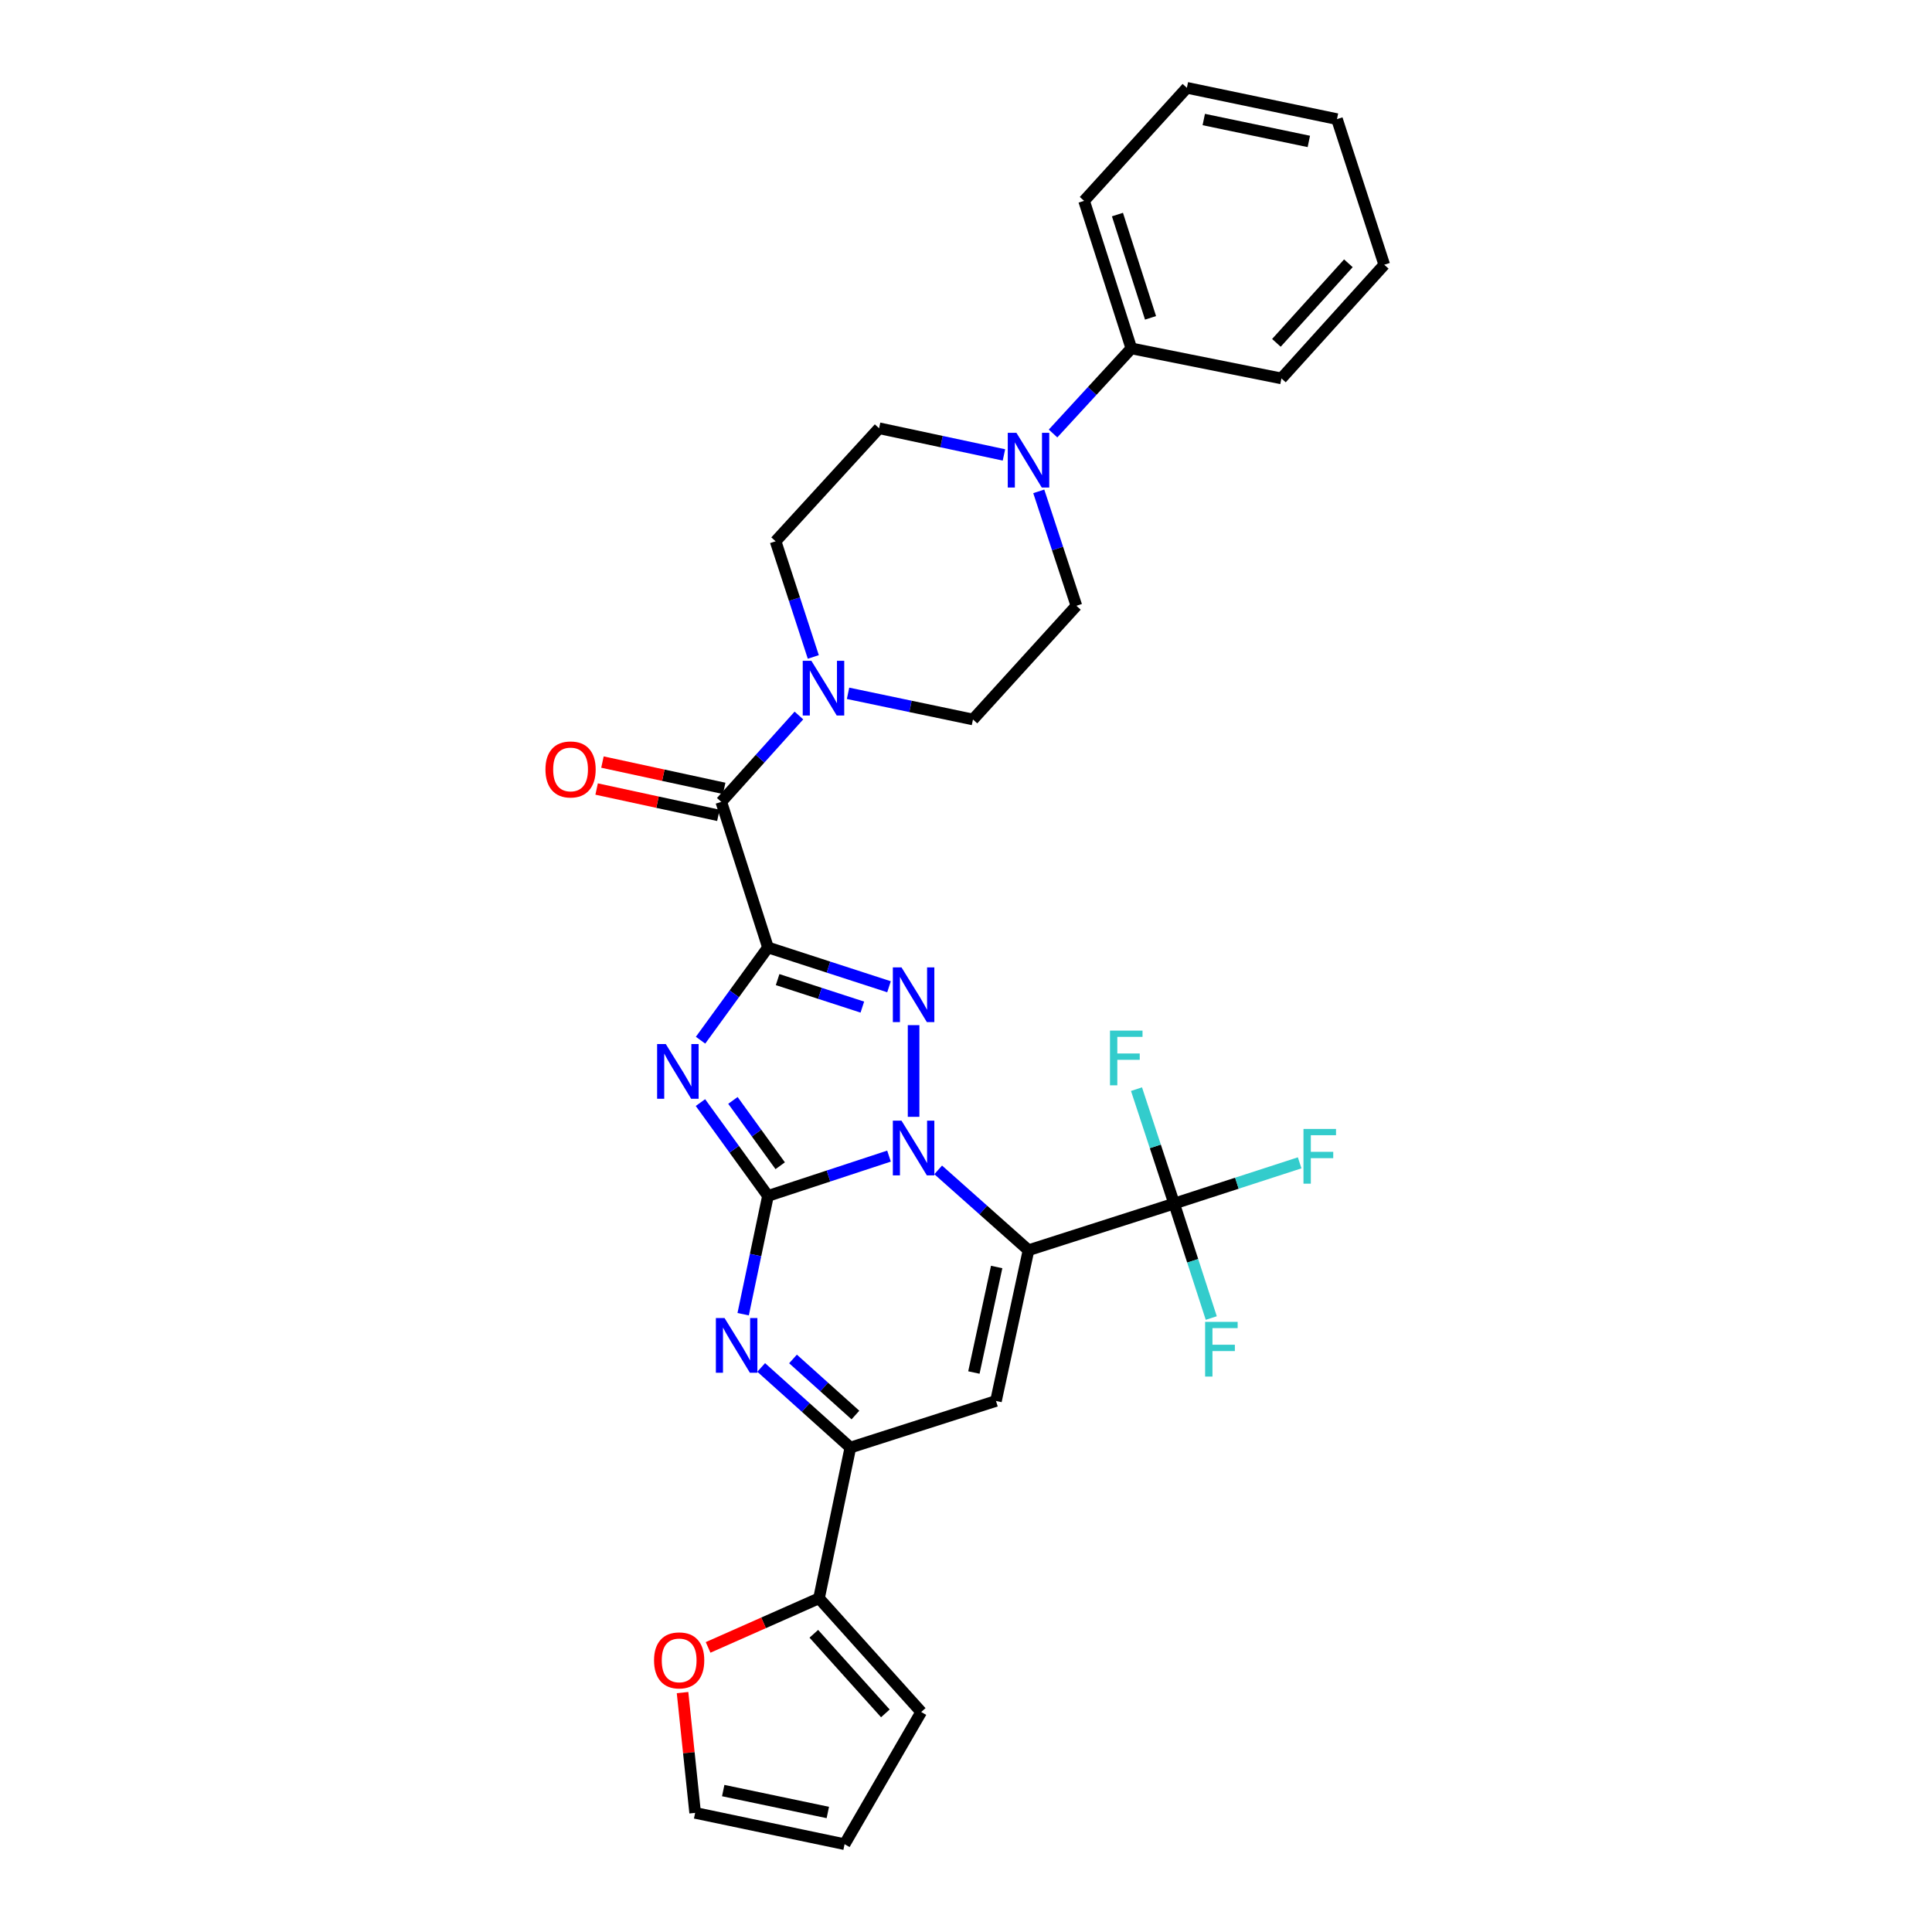 <?xml version='1.0' encoding='iso-8859-1'?>
<svg version='1.1' baseProfile='full'
              xmlns='http://www.w3.org/2000/svg'
                      xmlns:rdkit='http://www.rdkit.org/xml'
                      xmlns:xlink='http://www.w3.org/1999/xlink'
                  xml:space='preserve'
width='1000px' height='1000px' viewBox='0 0 1000 1000'>
<!-- END OF HEADER -->
<rect style='opacity:1.0;fill:#FFFFFF;stroke:none' width='1000' height='1000' x='0' y='0'> </rect>
<path class='bond-2' d='M 397.504,490.41 L 380.053,514.408' style='fill:none;fill-rule:evenodd;stroke:#000000;stroke-width:6px;stroke-linecap:butt;stroke-linejoin:miter;stroke-opacity:1' />
<path class='bond-2' d='M 380.053,514.408 L 362.603,538.405' style='fill:none;fill-rule:evenodd;stroke:#0000FF;stroke-width:6px;stroke-linecap:butt;stroke-linejoin:miter;stroke-opacity:1' />
<path class='bond-4' d='M 397.504,490.41 L 428.828,500.577' style='fill:none;fill-rule:evenodd;stroke:#000000;stroke-width:6px;stroke-linecap:butt;stroke-linejoin:miter;stroke-opacity:1' />
<path class='bond-4' d='M 428.828,500.577 L 460.152,510.744' style='fill:none;fill-rule:evenodd;stroke:#0000FF;stroke-width:6px;stroke-linecap:butt;stroke-linejoin:miter;stroke-opacity:1' />
<path class='bond-4' d='M 402.493,507.04 L 424.42,514.157' style='fill:none;fill-rule:evenodd;stroke:#000000;stroke-width:6px;stroke-linecap:butt;stroke-linejoin:miter;stroke-opacity:1' />
<path class='bond-4' d='M 424.42,514.157 L 446.347,521.274' style='fill:none;fill-rule:evenodd;stroke:#0000FF;stroke-width:6px;stroke-linecap:butt;stroke-linejoin:miter;stroke-opacity:1' />
<path class='bond-8' d='M 397.504,490.41 L 373.335,415.041' style='fill:none;fill-rule:evenodd;stroke:#000000;stroke-width:6px;stroke-linecap:butt;stroke-linejoin:miter;stroke-opacity:1' />
<path class='bond-0' d='M 397.504,619.002 L 380.027,594.849' style='fill:none;fill-rule:evenodd;stroke:#000000;stroke-width:6px;stroke-linecap:butt;stroke-linejoin:miter;stroke-opacity:1' />
<path class='bond-0' d='M 380.027,594.849 L 362.55,570.697' style='fill:none;fill-rule:evenodd;stroke:#0000FF;stroke-width:6px;stroke-linecap:butt;stroke-linejoin:miter;stroke-opacity:1' />
<path class='bond-0' d='M 403.828,603.387 L 391.594,586.48' style='fill:none;fill-rule:evenodd;stroke:#000000;stroke-width:6px;stroke-linecap:butt;stroke-linejoin:miter;stroke-opacity:1' />
<path class='bond-0' d='M 391.594,586.48 L 379.36,569.573' style='fill:none;fill-rule:evenodd;stroke:#0000FF;stroke-width:6px;stroke-linecap:butt;stroke-linejoin:miter;stroke-opacity:1' />
<path class='bond-5' d='M 397.504,619.002 L 391.082,649.614' style='fill:none;fill-rule:evenodd;stroke:#000000;stroke-width:6px;stroke-linecap:butt;stroke-linejoin:miter;stroke-opacity:1' />
<path class='bond-5' d='M 391.082,649.614 L 384.66,680.226' style='fill:none;fill-rule:evenodd;stroke:#0000FF;stroke-width:6px;stroke-linecap:butt;stroke-linejoin:miter;stroke-opacity:1' />
<path class='bond-31' d='M 397.504,619.002 L 428.827,608.701' style='fill:none;fill-rule:evenodd;stroke:#000000;stroke-width:6px;stroke-linecap:butt;stroke-linejoin:miter;stroke-opacity:1' />
<path class='bond-31' d='M 428.827,608.701 L 460.149,598.4' style='fill:none;fill-rule:evenodd;stroke:#0000FF;stroke-width:6px;stroke-linecap:butt;stroke-linejoin:miter;stroke-opacity:1' />
<path class='bond-1' d='M 472.873,578.072 L 472.873,530.612' style='fill:none;fill-rule:evenodd;stroke:#0000FF;stroke-width:6px;stroke-linecap:butt;stroke-linejoin:miter;stroke-opacity:1' />
<path class='bond-3' d='M 485.603,605.534 L 508.978,626.32' style='fill:none;fill-rule:evenodd;stroke:#0000FF;stroke-width:6px;stroke-linecap:butt;stroke-linejoin:miter;stroke-opacity:1' />
<path class='bond-3' d='M 508.978,626.32 L 532.354,647.105' style='fill:none;fill-rule:evenodd;stroke:#000000;stroke-width:6px;stroke-linecap:butt;stroke-linejoin:miter;stroke-opacity:1' />
<path class='bond-6' d='M 532.354,647.105 L 515.515,725.131' style='fill:none;fill-rule:evenodd;stroke:#000000;stroke-width:6px;stroke-linecap:butt;stroke-linejoin:miter;stroke-opacity:1' />
<path class='bond-6' d='M 515.872,655.797 L 504.084,710.415' style='fill:none;fill-rule:evenodd;stroke:#000000;stroke-width:6px;stroke-linecap:butt;stroke-linejoin:miter;stroke-opacity:1' />
<path class='bond-9' d='M 532.354,647.105 L 607.731,622.968' style='fill:none;fill-rule:evenodd;stroke:#000000;stroke-width:6px;stroke-linecap:butt;stroke-linejoin:miter;stroke-opacity:1' />
<path class='bond-7' d='M 393.994,707.79 L 417.07,728.525' style='fill:none;fill-rule:evenodd;stroke:#0000FF;stroke-width:6px;stroke-linecap:butt;stroke-linejoin:miter;stroke-opacity:1' />
<path class='bond-7' d='M 417.07,728.525 L 440.146,749.26' style='fill:none;fill-rule:evenodd;stroke:#000000;stroke-width:6px;stroke-linecap:butt;stroke-linejoin:miter;stroke-opacity:1' />
<path class='bond-7' d='M 410.459,703.391 L 426.612,717.905' style='fill:none;fill-rule:evenodd;stroke:#0000FF;stroke-width:6px;stroke-linecap:butt;stroke-linejoin:miter;stroke-opacity:1' />
<path class='bond-7' d='M 426.612,717.905 L 442.765,732.42' style='fill:none;fill-rule:evenodd;stroke:#000000;stroke-width:6px;stroke-linecap:butt;stroke-linejoin:miter;stroke-opacity:1' />
<path class='bond-33' d='M 515.515,725.131 L 440.146,749.26' style='fill:none;fill-rule:evenodd;stroke:#000000;stroke-width:6px;stroke-linecap:butt;stroke-linejoin:miter;stroke-opacity:1' />
<path class='bond-12' d='M 440.146,749.26 L 423.917,827.27' style='fill:none;fill-rule:evenodd;stroke:#000000;stroke-width:6px;stroke-linecap:butt;stroke-linejoin:miter;stroke-opacity:1' />
<path class='bond-10' d='M 373.335,415.041 L 393.425,392.692' style='fill:none;fill-rule:evenodd;stroke:#000000;stroke-width:6px;stroke-linecap:butt;stroke-linejoin:miter;stroke-opacity:1' />
<path class='bond-10' d='M 393.425,392.692 L 413.515,370.343' style='fill:none;fill-rule:evenodd;stroke:#0000FF;stroke-width:6px;stroke-linecap:butt;stroke-linejoin:miter;stroke-opacity:1' />
<path class='bond-14' d='M 374.844,408.064 L 343.336,401.253' style='fill:none;fill-rule:evenodd;stroke:#000000;stroke-width:6px;stroke-linecap:butt;stroke-linejoin:miter;stroke-opacity:1' />
<path class='bond-14' d='M 343.336,401.253 L 311.829,394.442' style='fill:none;fill-rule:evenodd;stroke:#FF0000;stroke-width:6px;stroke-linecap:butt;stroke-linejoin:miter;stroke-opacity:1' />
<path class='bond-14' d='M 371.827,422.019 L 340.32,415.208' style='fill:none;fill-rule:evenodd;stroke:#000000;stroke-width:6px;stroke-linecap:butt;stroke-linejoin:miter;stroke-opacity:1' />
<path class='bond-14' d='M 340.32,415.208 L 308.812,408.397' style='fill:none;fill-rule:evenodd;stroke:#FF0000;stroke-width:6px;stroke-linecap:butt;stroke-linejoin:miter;stroke-opacity:1' />
<path class='bond-23' d='M 607.731,622.968 L 640.215,612.425' style='fill:none;fill-rule:evenodd;stroke:#000000;stroke-width:6px;stroke-linecap:butt;stroke-linejoin:miter;stroke-opacity:1' />
<path class='bond-23' d='M 640.215,612.425 L 672.699,601.882' style='fill:none;fill-rule:evenodd;stroke:#33CCCC;stroke-width:6px;stroke-linecap:butt;stroke-linejoin:miter;stroke-opacity:1' />
<path class='bond-24' d='M 607.731,622.968 L 617.34,652.59' style='fill:none;fill-rule:evenodd;stroke:#000000;stroke-width:6px;stroke-linecap:butt;stroke-linejoin:miter;stroke-opacity:1' />
<path class='bond-24' d='M 617.34,652.59 L 626.949,682.212' style='fill:none;fill-rule:evenodd;stroke:#33CCCC;stroke-width:6px;stroke-linecap:butt;stroke-linejoin:miter;stroke-opacity:1' />
<path class='bond-25' d='M 607.731,622.968 L 597.992,593.356' style='fill:none;fill-rule:evenodd;stroke:#000000;stroke-width:6px;stroke-linecap:butt;stroke-linejoin:miter;stroke-opacity:1' />
<path class='bond-25' d='M 597.992,593.356 L 588.253,563.743' style='fill:none;fill-rule:evenodd;stroke:#33CCCC;stroke-width:6px;stroke-linecap:butt;stroke-linejoin:miter;stroke-opacity:1' />
<path class='bond-15' d='M 420.965,340.036 L 411.205,310.101' style='fill:none;fill-rule:evenodd;stroke:#0000FF;stroke-width:6px;stroke-linecap:butt;stroke-linejoin:miter;stroke-opacity:1' />
<path class='bond-15' d='M 411.205,310.101 L 401.446,280.167' style='fill:none;fill-rule:evenodd;stroke:#000000;stroke-width:6px;stroke-linecap:butt;stroke-linejoin:miter;stroke-opacity:1' />
<path class='bond-16' d='M 438.95,358.858 L 471.279,365.629' style='fill:none;fill-rule:evenodd;stroke:#0000FF;stroke-width:6px;stroke-linecap:butt;stroke-linejoin:miter;stroke-opacity:1' />
<path class='bond-16' d='M 471.279,365.629 L 503.609,372.4' style='fill:none;fill-rule:evenodd;stroke:#000000;stroke-width:6px;stroke-linecap:butt;stroke-linejoin:miter;stroke-opacity:1' />
<path class='bond-11' d='M 537.663,254.327 L 547.402,283.94' style='fill:none;fill-rule:evenodd;stroke:#0000FF;stroke-width:6px;stroke-linecap:butt;stroke-linejoin:miter;stroke-opacity:1' />
<path class='bond-11' d='M 547.402,283.94 L 557.141,313.553' style='fill:none;fill-rule:evenodd;stroke:#000000;stroke-width:6px;stroke-linecap:butt;stroke-linejoin:miter;stroke-opacity:1' />
<path class='bond-20' d='M 545.059,224.375 L 565.322,202.352' style='fill:none;fill-rule:evenodd;stroke:#0000FF;stroke-width:6px;stroke-linecap:butt;stroke-linejoin:miter;stroke-opacity:1' />
<path class='bond-20' d='M 565.322,202.352 L 585.585,180.329' style='fill:none;fill-rule:evenodd;stroke:#000000;stroke-width:6px;stroke-linecap:butt;stroke-linejoin:miter;stroke-opacity:1' />
<path class='bond-32' d='M 519.637,235.467 L 487.328,228.564' style='fill:none;fill-rule:evenodd;stroke:#0000FF;stroke-width:6px;stroke-linecap:butt;stroke-linejoin:miter;stroke-opacity:1' />
<path class='bond-32' d='M 487.328,228.564 L 455.018,221.662' style='fill:none;fill-rule:evenodd;stroke:#000000;stroke-width:6px;stroke-linecap:butt;stroke-linejoin:miter;stroke-opacity:1' />
<path class='bond-13' d='M 423.917,827.27 L 395.213,839.983' style='fill:none;fill-rule:evenodd;stroke:#000000;stroke-width:6px;stroke-linecap:butt;stroke-linejoin:miter;stroke-opacity:1' />
<path class='bond-13' d='M 395.213,839.983 L 366.51,852.696' style='fill:none;fill-rule:evenodd;stroke:#FF0000;stroke-width:6px;stroke-linecap:butt;stroke-linejoin:miter;stroke-opacity:1' />
<path class='bond-19' d='M 423.917,827.27 L 476.815,886.125' style='fill:none;fill-rule:evenodd;stroke:#000000;stroke-width:6px;stroke-linecap:butt;stroke-linejoin:miter;stroke-opacity:1' />
<path class='bond-19' d='M 421.233,845.642 L 458.261,886.841' style='fill:none;fill-rule:evenodd;stroke:#000000;stroke-width:6px;stroke-linecap:butt;stroke-linejoin:miter;stroke-opacity:1' />
<path class='bond-21' d='M 353.284,876.077 L 356.544,907.209' style='fill:none;fill-rule:evenodd;stroke:#FF0000;stroke-width:6px;stroke-linecap:butt;stroke-linejoin:miter;stroke-opacity:1' />
<path class='bond-21' d='M 356.544,907.209 L 359.803,938.341' style='fill:none;fill-rule:evenodd;stroke:#000000;stroke-width:6px;stroke-linecap:butt;stroke-linejoin:miter;stroke-opacity:1' />
<path class='bond-17' d='M 401.446,280.167 L 455.018,221.662' style='fill:none;fill-rule:evenodd;stroke:#000000;stroke-width:6px;stroke-linecap:butt;stroke-linejoin:miter;stroke-opacity:1' />
<path class='bond-18' d='M 503.609,372.4 L 557.141,313.553' style='fill:none;fill-rule:evenodd;stroke:#000000;stroke-width:6px;stroke-linecap:butt;stroke-linejoin:miter;stroke-opacity:1' />
<path class='bond-22' d='M 476.815,886.125 L 437.155,954.545' style='fill:none;fill-rule:evenodd;stroke:#000000;stroke-width:6px;stroke-linecap:butt;stroke-linejoin:miter;stroke-opacity:1' />
<path class='bond-26' d='M 585.585,180.329 L 561.123,103.96' style='fill:none;fill-rule:evenodd;stroke:#000000;stroke-width:6px;stroke-linecap:butt;stroke-linejoin:miter;stroke-opacity:1' />
<path class='bond-26' d='M 595.513,164.518 L 578.389,111.06' style='fill:none;fill-rule:evenodd;stroke:#000000;stroke-width:6px;stroke-linecap:butt;stroke-linejoin:miter;stroke-opacity:1' />
<path class='bond-27' d='M 585.585,180.329 L 663.27,195.867' style='fill:none;fill-rule:evenodd;stroke:#000000;stroke-width:6px;stroke-linecap:butt;stroke-linejoin:miter;stroke-opacity:1' />
<path class='bond-34' d='M 359.803,938.341 L 437.155,954.545' style='fill:none;fill-rule:evenodd;stroke:#000000;stroke-width:6px;stroke-linecap:butt;stroke-linejoin:miter;stroke-opacity:1' />
<path class='bond-34' d='M 374.334,926.797 L 428.48,938.141' style='fill:none;fill-rule:evenodd;stroke:#000000;stroke-width:6px;stroke-linecap:butt;stroke-linejoin:miter;stroke-opacity:1' />
<path class='bond-28' d='M 561.123,103.96 L 614.33,45.455' style='fill:none;fill-rule:evenodd;stroke:#000000;stroke-width:6px;stroke-linecap:butt;stroke-linejoin:miter;stroke-opacity:1' />
<path class='bond-29' d='M 663.27,195.867 L 716.493,137.028' style='fill:none;fill-rule:evenodd;stroke:#000000;stroke-width:6px;stroke-linecap:butt;stroke-linejoin:miter;stroke-opacity:1' />
<path class='bond-29' d='M 660.665,177.464 L 697.921,136.276' style='fill:none;fill-rule:evenodd;stroke:#000000;stroke-width:6px;stroke-linecap:butt;stroke-linejoin:miter;stroke-opacity:1' />
<path class='bond-35' d='M 614.33,45.455 L 692.015,61.659' style='fill:none;fill-rule:evenodd;stroke:#000000;stroke-width:6px;stroke-linecap:butt;stroke-linejoin:miter;stroke-opacity:1' />
<path class='bond-35' d='M 623.068,61.862 L 677.447,73.205' style='fill:none;fill-rule:evenodd;stroke:#000000;stroke-width:6px;stroke-linecap:butt;stroke-linejoin:miter;stroke-opacity:1' />
<path class='bond-30' d='M 716.493,137.028 L 692.015,61.659' style='fill:none;fill-rule:evenodd;stroke:#000000;stroke-width:6px;stroke-linecap:butt;stroke-linejoin:miter;stroke-opacity:1' />
<path  class='atom-2' d='M 466.613 580.055
L 475.893 595.055
Q 476.813 596.535, 478.293 599.215
Q 479.773 601.895, 479.853 602.055
L 479.853 580.055
L 483.613 580.055
L 483.613 608.375
L 479.733 608.375
L 469.773 591.975
Q 468.613 590.055, 467.373 587.855
Q 466.173 585.655, 465.813 584.975
L 465.813 608.375
L 462.133 608.375
L 462.133 580.055
L 466.613 580.055
' fill='#0000FF'/>
<path  class='atom-3' d='M 344.604 540.388
L 353.884 555.388
Q 354.804 556.868, 356.284 559.548
Q 357.764 562.228, 357.844 562.388
L 357.844 540.388
L 361.604 540.388
L 361.604 568.708
L 357.724 568.708
L 347.764 552.308
Q 346.604 550.388, 345.364 548.188
Q 344.164 545.988, 343.804 545.308
L 343.804 568.708
L 340.124 568.708
L 340.124 540.388
L 344.604 540.388
' fill='#0000FF'/>
<path  class='atom-5' d='M 466.613 500.712
L 475.893 515.712
Q 476.813 517.192, 478.293 519.872
Q 479.773 522.552, 479.853 522.712
L 479.853 500.712
L 483.613 500.712
L 483.613 529.032
L 479.733 529.032
L 469.773 512.632
Q 468.613 510.712, 467.373 508.512
Q 466.173 506.312, 465.813 505.632
L 465.813 529.032
L 462.133 529.032
L 462.133 500.712
L 466.613 500.712
' fill='#0000FF'/>
<path  class='atom-6' d='M 375.015 682.202
L 384.295 697.202
Q 385.215 698.682, 386.695 701.362
Q 388.175 704.042, 388.255 704.202
L 388.255 682.202
L 392.015 682.202
L 392.015 710.522
L 388.135 710.522
L 378.175 694.122
Q 377.015 692.202, 375.775 690.002
Q 374.575 687.802, 374.215 687.122
L 374.215 710.522
L 370.535 710.522
L 370.535 682.202
L 375.015 682.202
' fill='#0000FF'/>
<path  class='atom-11' d='M 419.973 342.035
L 429.253 357.035
Q 430.173 358.515, 431.653 361.195
Q 433.133 363.875, 433.213 364.035
L 433.213 342.035
L 436.973 342.035
L 436.973 370.355
L 433.093 370.355
L 423.133 353.955
Q 421.973 352.035, 420.733 349.835
Q 419.533 347.635, 419.173 346.955
L 419.173 370.355
L 415.493 370.355
L 415.493 342.035
L 419.973 342.035
' fill='#0000FF'/>
<path  class='atom-12' d='M 526.094 224.024
L 535.374 239.024
Q 536.294 240.504, 537.774 243.184
Q 539.254 245.864, 539.334 246.024
L 539.334 224.024
L 543.094 224.024
L 543.094 252.344
L 539.214 252.344
L 529.254 235.944
Q 528.094 234.024, 526.854 231.824
Q 525.654 229.624, 525.294 228.944
L 525.294 252.344
L 521.614 252.344
L 521.614 224.024
L 526.094 224.024
' fill='#0000FF'/>
<path  class='atom-14' d='M 338.531 859.411
Q 338.531 852.611, 341.891 848.811
Q 345.251 845.011, 351.531 845.011
Q 357.811 845.011, 361.171 848.811
Q 364.531 852.611, 364.531 859.411
Q 364.531 866.291, 361.131 870.211
Q 357.731 874.091, 351.531 874.091
Q 345.291 874.091, 341.891 870.211
Q 338.531 866.331, 338.531 859.411
M 351.531 870.891
Q 355.851 870.891, 358.171 868.011
Q 360.531 865.091, 360.531 859.411
Q 360.531 853.851, 358.171 851.051
Q 355.851 848.211, 351.531 848.211
Q 347.211 848.211, 344.851 851.011
Q 342.531 853.811, 342.531 859.411
Q 342.531 865.131, 344.851 868.011
Q 347.211 870.891, 351.531 870.891
' fill='#FF0000'/>
<path  class='atom-15' d='M 282.325 398.258
Q 282.325 391.458, 285.685 387.658
Q 289.045 383.858, 295.325 383.858
Q 301.605 383.858, 304.965 387.658
Q 308.325 391.458, 308.325 398.258
Q 308.325 405.138, 304.925 409.058
Q 301.525 412.938, 295.325 412.938
Q 289.085 412.938, 285.685 409.058
Q 282.325 405.178, 282.325 398.258
M 295.325 409.738
Q 299.645 409.738, 301.965 406.858
Q 304.325 403.938, 304.325 398.258
Q 304.325 392.698, 301.965 389.898
Q 299.645 387.058, 295.325 387.058
Q 291.005 387.058, 288.645 389.858
Q 286.325 392.658, 286.325 398.258
Q 286.325 403.978, 288.645 406.858
Q 291.005 409.738, 295.325 409.738
' fill='#FF0000'/>
<path  class='atom-24' d='M 674.68 584.346
L 691.52 584.346
L 691.52 587.586
L 678.48 587.586
L 678.48 596.186
L 690.08 596.186
L 690.08 599.466
L 678.48 599.466
L 678.48 612.666
L 674.68 612.666
L 674.68 584.346
' fill='#33CCCC'/>
<path  class='atom-25' d='M 623.765 684.193
L 640.605 684.193
L 640.605 687.433
L 627.565 687.433
L 627.565 696.033
L 639.165 696.033
L 639.165 699.313
L 627.565 699.313
L 627.565 712.513
L 623.765 712.513
L 623.765 684.193
' fill='#33CCCC'/>
<path  class='atom-26' d='M 574.524 533.439
L 591.364 533.439
L 591.364 536.679
L 578.324 536.679
L 578.324 545.279
L 589.924 545.279
L 589.924 548.559
L 578.324 548.559
L 578.324 561.759
L 574.524 561.759
L 574.524 533.439
' fill='#33CCCC'/>
</svg>
